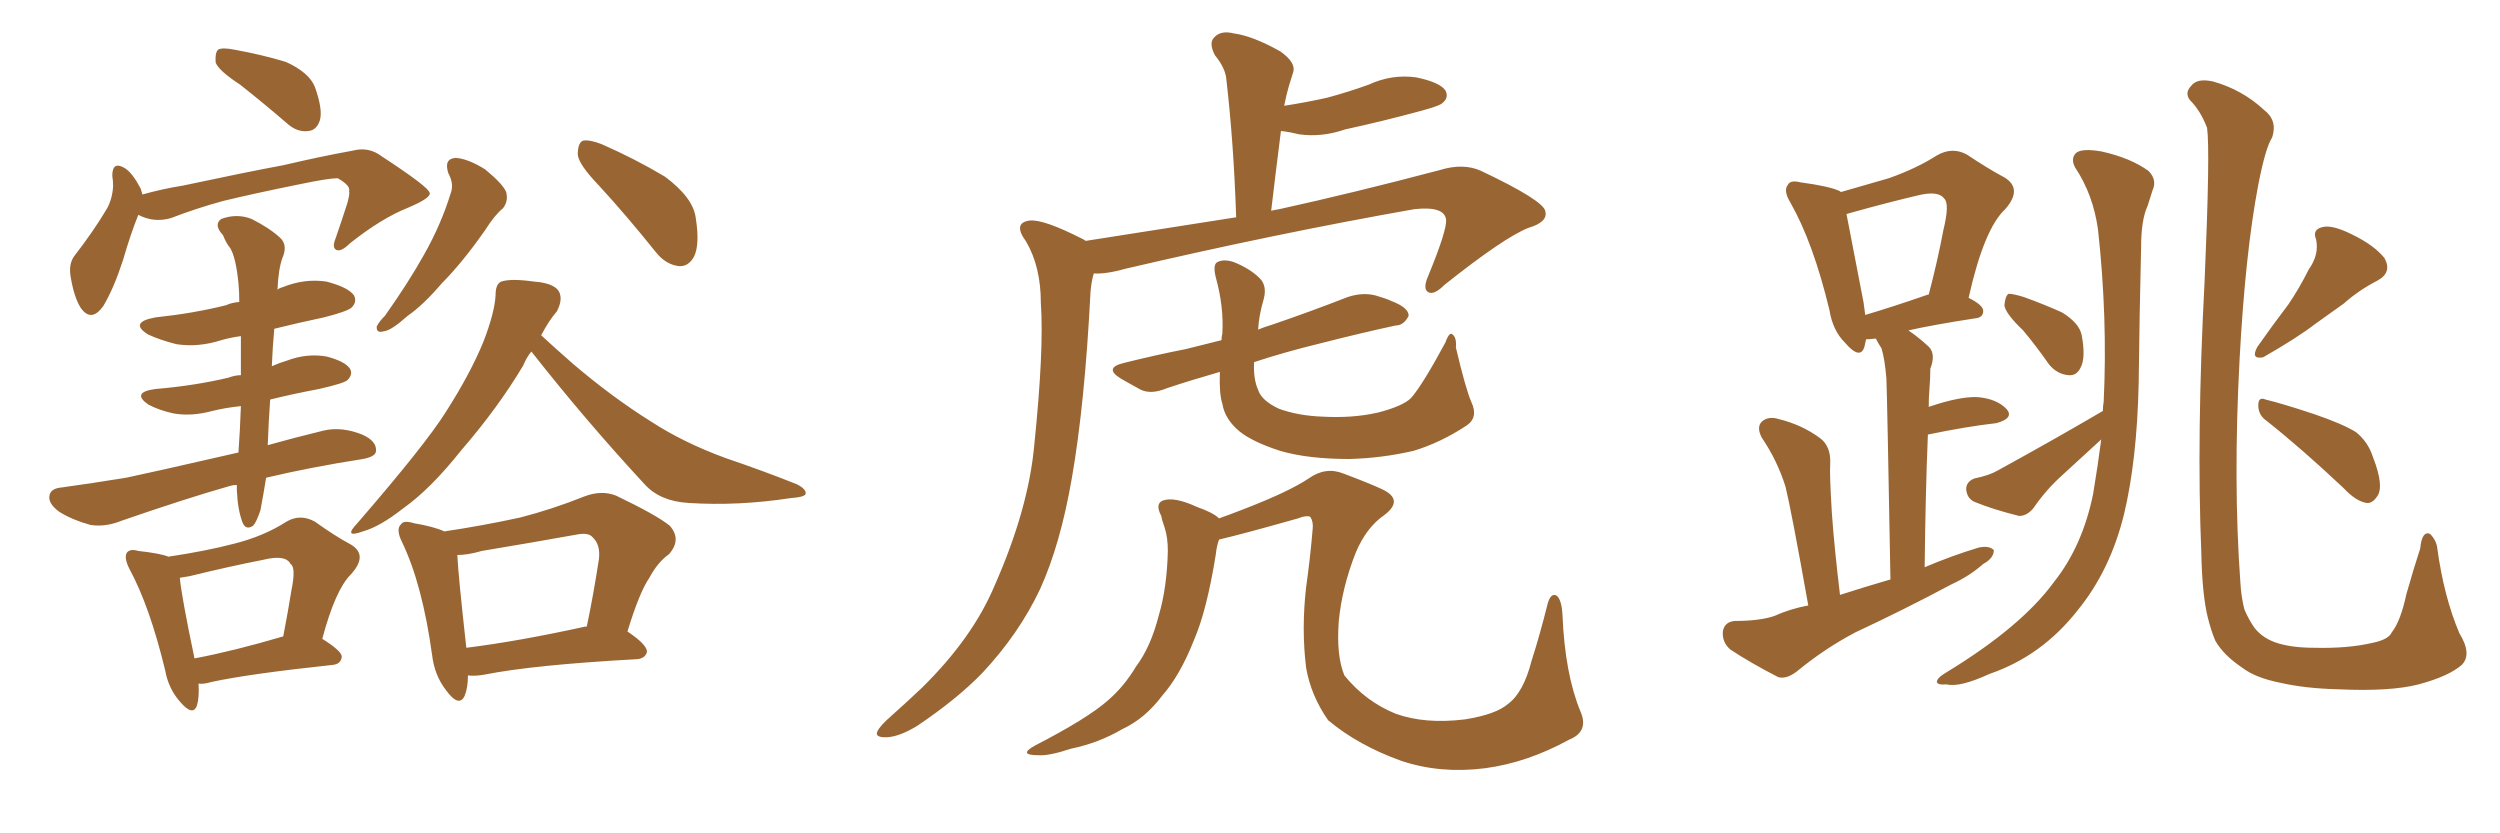 <svg xmlns="http://www.w3.org/2000/svg" xmlns:xlink="http://www.w3.org/1999/xlink" width="450" height="150"><path fill="#996633" padding="10" d="M43.21 15.23L43.21 15.23Q39.40 12.74 38.82 11.28L38.82 11.28Q38.67 9.52 39.26 8.94L39.26 8.94Q39.99 8.50 42.19 8.94L42.19 8.94Q47.02 9.81 51.42 11.13L51.42 11.13Q55.66 13.04 56.69 15.67L56.69 15.67Q58.15 19.78 57.57 21.68L57.57 21.68Q56.98 23.44 55.52 23.58L55.52 23.58Q53.47 23.88 51.56 22.12L51.56 22.12Q47.31 18.46 43.21 15.23ZM24.90 38.67L24.90 38.67Q23.58 41.89 22.12 46.88L22.12 46.88Q20.51 51.86 18.60 55.08L18.60 55.08Q16.41 58.15 14.50 55.37L14.50 55.37Q13.33 53.47 12.74 49.95L12.74 49.95Q12.30 47.61 13.33 46.14L13.33 46.14Q16.85 41.60 19.19 37.65L19.19 37.65Q20.21 35.89 20.36 33.54L20.36 33.54Q20.36 32.52 20.21 31.64L20.21 31.64Q20.21 28.86 22.56 30.32L22.56 30.32Q23.88 31.20 25.34 33.98L25.34 33.98Q25.49 34.42 25.63 35.01L25.63 35.01Q29.30 33.98 32.96 33.40L32.96 33.40Q43.95 31.05 50.98 29.74L50.98 29.74Q57.86 28.13 63.57 27.10L63.57 27.10Q66.36 26.37 68.70 28.13L68.70 28.13Q77.20 33.69 77.34 34.72L77.34 34.72Q77.64 35.60 73.54 37.35L73.54 37.35Q68.70 39.26 62.99 43.80L62.99 43.80Q61.38 45.41 60.50 44.97L60.50 44.97Q59.77 44.53 60.35 43.07L60.35 43.07Q61.52 39.70 62.55 36.47L62.55 36.47Q62.99 34.86 62.84 34.42L62.84 34.42Q63.13 33.40 60.79 32.08L60.79 32.08Q59.18 32.08 54.20 33.11L54.20 33.11Q45.56 34.86 40.14 36.18L40.14 36.18Q35.30 37.50 30.76 39.26L30.76 39.26Q27.69 40.14 24.90 38.67ZM47.90 85.99L47.90 85.99Q47.46 88.77 46.88 91.85L46.88 91.85Q46.14 94.04 45.56 94.63L45.56 94.63Q44.24 95.51 43.65 94.04L43.65 94.04Q42.77 91.70 42.63 88.18L42.63 88.18Q42.63 87.74 42.63 87.30L42.63 87.30Q41.89 87.30 41.46 87.45L41.46 87.45Q33.69 89.65 21.83 93.75L21.83 93.75Q18.90 94.92 16.26 94.48L16.26 94.48Q13.04 93.60 10.69 92.14L10.69 92.14Q8.50 90.53 8.94 89.06L8.94 89.06Q9.23 87.89 11.13 87.74L11.13 87.74Q16.41 87.01 22.71 85.99L22.71 85.99Q26.95 85.11 42.92 81.45L42.92 81.45Q43.21 77.49 43.36 73.10L43.36 73.10Q40.58 73.39 38.23 73.97L38.23 73.97Q34.42 75 31.20 74.41L31.20 74.41Q28.56 73.83 26.66 72.80L26.66 72.80Q23.58 70.61 27.98 70.02L27.98 70.02Q35.01 69.43 41.16 67.97L41.16 67.97Q42.33 67.53 43.36 67.53L43.36 67.53Q43.36 63.72 43.36 60.50L43.36 60.50Q41.31 60.79 39.84 61.23L39.84 61.23Q35.74 62.55 31.79 61.96L31.79 61.96Q28.86 61.23 26.66 60.21L26.66 60.21Q23.14 58.01 27.98 57.13L27.98 57.13Q34.86 56.40 40.72 54.93L40.72 54.93Q41.60 54.49 43.07 54.35L43.07 54.35Q43.07 52.44 42.92 50.98L42.92 50.98Q42.48 46.44 41.46 44.68L41.46 44.68Q40.72 43.80 40.14 42.33L40.14 42.33Q38.38 40.43 39.84 39.40L39.84 39.40Q42.63 38.38 45.26 39.40L45.26 39.40Q48.49 41.02 50.39 42.77L50.39 42.77Q51.86 44.09 50.83 46.44L50.83 46.44Q50.10 48.49 49.95 52.15L49.95 52.15Q50.24 51.86 50.83 51.71L50.83 51.71Q54.79 50.10 58.74 50.68L58.74 50.68Q62.70 51.71 63.72 53.17L63.72 53.17Q64.31 54.35 63.28 55.37L63.28 55.37Q62.40 56.10 58.30 57.13L58.30 57.13Q53.47 58.15 49.37 59.18L49.37 59.18Q49.07 62.40 48.93 65.92L48.93 65.92Q50.24 65.33 51.71 64.89L51.71 64.89Q55.22 63.57 58.74 64.16L58.74 64.16Q62.11 65.04 62.99 66.36L62.99 66.36Q63.57 67.38 62.55 68.41L62.55 68.41Q61.96 68.99 57.42 70.02L57.42 70.02Q52.73 70.90 48.63 71.92L48.63 71.92Q48.34 76.03 48.19 80.13L48.19 80.13Q52.88 78.81 58.30 77.49L58.30 77.49Q61.52 76.76 65.19 78.22L65.19 78.22Q67.82 79.39 67.68 81.15L67.68 81.15Q67.68 82.18 65.33 82.62L65.33 82.62Q55.96 84.08 47.90 85.99ZM35.74 123.05L35.74 123.05Q35.89 125.54 35.45 127.00L35.45 127.00Q34.72 129.05 32.37 126.27L32.37 126.27Q30.32 123.93 29.74 120.70L29.74 120.70Q26.95 109.13 23.29 102.39L23.29 102.39Q22.27 100.34 22.85 99.46L22.85 99.46Q23.44 98.73 24.90 99.17L24.90 99.17Q28.86 99.61 30.32 100.20L30.32 100.20Q37.21 99.17 42.19 97.85L42.19 97.85Q47.46 96.53 51.56 93.90L51.56 93.90Q54.05 92.43 56.69 93.90L56.69 93.90Q60.35 96.53 63.13 98.00L63.13 98.00Q66.36 99.90 63.13 103.42L63.13 103.42Q60.35 106.20 58.01 114.99L58.01 114.99Q61.52 117.19 61.52 118.21L61.52 118.21Q61.38 119.53 59.91 119.68L59.91 119.68Q44.82 121.29 38.09 122.75L38.09 122.75Q36.62 123.19 35.74 123.05ZM35.01 118.51L35.01 118.51Q42.04 117.19 50.98 114.55L50.98 114.55Q51.86 110.01 52.44 106.35L52.44 106.35Q53.32 102.10 52.29 101.51L52.29 101.51Q51.42 99.76 47.31 100.78L47.31 100.78Q41.31 101.95 34.13 103.71L34.13 103.71Q33.25 103.86 32.37 104.00L32.37 104.00Q32.67 107.37 35.01 118.51ZM80.71 31.20L80.71 31.20Q79.83 28.56 82.03 28.42L82.03 28.42Q84.23 28.56 87.30 30.47L87.30 30.47Q90.53 33.11 91.11 34.57L91.11 34.57Q91.55 36.18 90.53 37.50L90.53 37.50Q89.06 38.67 87.30 41.46L87.30 41.46Q83.20 47.31 79.54 50.98L79.54 50.98Q76.17 54.93 73.39 56.84L73.39 56.84Q70.46 59.47 69.14 59.62L69.14 59.62Q67.68 60.06 67.82 58.74L67.82 58.74Q68.26 57.86 69.29 56.84L69.29 56.84Q73.54 50.83 76.32 45.85L76.32 45.85Q79.39 40.43 81.15 34.72L81.15 34.72Q81.74 33.11 80.71 31.20ZM107.81 33.40L107.81 33.40Q104.15 29.59 104.00 27.83L104.00 27.83Q104.00 25.78 104.88 25.34L104.88 25.34Q105.91 25.05 108.25 25.93L108.25 25.93Q114.26 28.56 119.68 31.79L119.68 31.79Q124.80 35.60 125.24 39.26L125.24 39.26Q125.98 43.95 124.95 46.14L124.95 46.14Q123.93 48.05 122.17 47.90L122.17 47.90Q119.82 47.61 118.07 45.41L118.07 45.41Q112.79 38.82 107.81 33.40ZM95.65 63.28L95.65 63.28Q94.78 64.31 94.19 65.77L94.19 65.77Q89.65 73.39 83.06 81.01L83.06 81.01Q77.49 88.04 72.51 91.55L72.51 91.55Q68.41 94.78 65.33 95.65L65.33 95.65Q61.67 96.97 64.31 94.19L64.31 94.19Q76.61 79.98 80.27 74.12L80.27 74.12Q84.67 67.24 87.01 61.52L87.01 61.52Q89.06 56.25 89.21 53.03L89.21 53.03Q89.21 51.12 90.23 50.68L90.23 50.68Q91.99 50.10 96.09 50.68L96.09 50.68Q100.20 50.98 100.78 52.88L100.78 52.88Q101.22 54.20 100.20 56.10L100.20 56.10Q98.88 57.57 97.41 60.35L97.41 60.35Q99.46 62.26 103.13 65.48L103.13 65.48Q110.16 71.48 117.19 75.88L117.19 75.88Q123.05 79.69 130.66 82.47L130.66 82.47Q137.55 84.81 143.41 87.16L143.41 87.16Q145.17 88.04 145.02 88.92L145.02 88.92Q144.73 89.50 142.38 89.65L142.38 89.65Q132.86 91.11 123.93 90.53L123.93 90.53Q118.80 90.23 116.02 87.16L116.02 87.16Q105.32 75.59 95.65 63.28ZM84.23 121.58L84.23 121.58Q84.23 123.78 83.64 125.24L83.64 125.24Q82.62 127.44 80.27 124.22L80.27 124.22Q78.22 121.58 77.78 117.92L77.78 117.92Q76.03 105.18 72.36 97.56L72.36 97.56Q71.19 95.21 72.22 94.34L72.22 94.34Q72.66 93.60 74.56 94.19L74.56 94.19Q78.08 94.78 79.98 95.65L79.98 95.65Q86.87 94.63 93.60 93.16L93.60 93.16Q99.32 91.70 105.18 89.36L105.18 89.36Q108.25 88.18 110.89 89.21L110.89 89.21Q118.21 92.72 120.56 94.63L120.56 94.63Q122.75 97.12 120.41 99.76L120.41 99.76Q118.36 101.22 116.89 104.00L116.89 104.00Q115.14 106.49 112.94 113.67L112.94 113.67Q116.46 116.02 116.46 117.33L116.46 117.33Q116.16 118.51 114.70 118.65L114.70 118.65Q95.95 119.68 87.16 121.44L87.16 121.44Q85.55 121.73 84.23 121.58ZM105.32 112.79L105.32 112.79L105.32 112.79Q105.47 112.79 105.62 112.79L105.62 112.79Q106.79 107.23 107.81 100.63L107.81 100.63Q108.11 98.00 106.64 96.68L106.64 96.68Q105.91 95.80 103.71 96.24L103.71 96.24Q95.51 97.71 86.72 99.17L86.72 99.17Q84.23 99.90 82.32 99.90L82.32 99.90Q82.47 103.42 83.94 116.60L83.94 116.60Q93.31 115.43 105.32 112.79ZM195.41 43.36L195.41 43.36Q210.21 41.02 222.51 39.11L222.51 39.11Q222.07 25.78 220.75 14.36L220.75 14.36Q220.61 12.30 218.70 9.96L218.70 9.96Q217.53 7.76 218.55 6.74L218.55 6.74Q219.73 5.42 222.07 6.01L222.07 6.01Q225.44 6.45 230.42 9.23L230.42 9.23Q233.35 11.28 232.76 13.04L232.76 13.04Q232.47 13.92 232.03 15.38L232.03 15.38Q231.59 16.85 231.15 19.04L231.15 19.04Q234.96 18.46 238.92 17.58L238.92 17.58Q242.72 16.55 246.39 15.23L246.39 15.23Q250.49 13.33 254.88 13.92L254.88 13.92Q259.13 14.79 260.16 16.26L260.16 16.26Q260.89 17.58 259.57 18.60L259.57 18.60Q259.13 19.04 255.91 19.92L255.91 19.92Q248.88 21.83 242.14 23.29L242.14 23.29Q237.89 24.76 233.79 24.17L233.79 24.17Q232.03 23.73 230.57 23.58L230.57 23.58Q229.69 30.47 228.81 37.94L228.81 37.94Q229.39 37.79 230.27 37.65L230.27 37.65Q243.60 34.72 259.13 30.62L259.13 30.62Q263.38 29.30 266.60 30.76L266.60 30.76Q278.03 36.18 278.17 38.09L278.17 38.09Q278.61 39.99 275.10 41.02L275.10 41.02Q270.70 42.77 260.01 51.27L260.01 51.27Q258.11 53.17 257.08 52.59L257.08 52.59Q256.05 52.00 257.08 49.66L257.08 49.66Q260.45 41.46 260.30 39.55L260.30 39.55Q260.01 37.06 254.59 37.65L254.59 37.65Q229.69 42.04 202.73 48.34L202.73 48.34Q199.07 49.37 196.88 49.22L196.88 49.22Q196.44 50.68 196.29 52.59L196.29 52.59Q195.26 72.80 192.92 86.13L192.92 86.13Q190.87 98.00 187.21 106.05L187.21 106.05Q183.40 114.11 176.81 121.14L176.81 121.14Q172.27 125.83 165.09 130.66L165.09 130.66Q161.72 132.71 159.38 132.71L159.38 132.71Q157.47 132.71 157.91 131.69L157.91 131.69Q158.35 130.66 160.55 128.76L160.55 128.76Q163.18 126.42 165.97 123.78L165.97 123.78Q175.05 114.84 179.00 105.47L179.00 105.47Q185.16 91.55 186.18 79.98L186.18 79.98Q187.94 62.84 187.35 54.49L187.35 54.49Q187.35 48.05 184.72 43.51L184.72 43.51Q182.23 40.14 185.30 39.70L185.30 39.70Q187.79 39.40 194.97 43.07L194.97 43.07Q195.26 43.21 195.41 43.36ZM264.84 72.36L264.84 72.36Q266.16 75.15 263.96 76.61L263.96 76.61Q259.28 79.69 254.44 81.15L254.44 81.15Q248.73 82.47 242.87 82.62L242.87 82.62Q235.40 82.62 230.42 81.15L230.42 81.15Q225.44 79.54 223.10 77.64L223.10 77.64Q220.46 75.44 220.02 72.66L220.02 72.66Q219.43 70.90 219.58 66.94L219.58 66.94Q214.45 68.41 210.06 69.87L210.06 69.87Q207.28 71.04 205.37 70.17L205.37 70.17Q203.47 69.14 201.71 68.12L201.71 68.12Q198.63 66.21 202.29 65.33L202.29 65.33Q208.15 63.87 213.43 62.84L213.43 62.84Q216.36 62.11 219.87 61.23L219.87 61.23Q219.87 60.64 220.02 60.06L220.02 60.06Q220.31 55.22 218.85 49.95L218.85 49.95Q218.26 47.61 219.14 47.17L219.14 47.17Q220.31 46.58 222.07 47.17L222.07 47.17Q225 48.34 226.76 50.10L226.76 50.10Q228.08 51.42 227.49 53.76L227.49 53.76Q226.61 56.69 226.46 59.33L226.46 59.33Q227.49 58.89 228.96 58.45L228.96 58.45Q235.84 56.10 242.58 53.47L242.58 53.47Q245.21 52.59 247.56 53.17L247.56 53.17Q249.61 53.76 250.49 54.20L250.49 54.20Q253.56 55.37 253.56 56.84L253.56 56.84Q252.69 58.59 251.22 58.59L251.22 58.59Q245.07 59.91 237.60 61.82L237.60 61.82Q231.01 63.43 225.73 65.19L225.73 65.19Q225.59 68.26 226.46 70.17L226.46 70.17Q227.05 72.07 230.13 73.54L230.13 73.54Q233.64 74.85 238.18 75L238.18 75Q243.46 75.29 248.00 74.27L248.00 74.27Q252.54 73.10 254.00 71.63L254.00 71.63Q256.05 69.29 260.16 61.67L260.16 61.67Q260.89 59.62 261.47 60.21L261.47 60.21Q262.21 60.79 262.06 62.55L262.06 62.55Q263.82 70.02 264.84 72.36ZM282.42 133.15L282.42 133.15L282.42 133.15Q274.95 137.26 267.33 138.28L267.33 138.28Q259.28 139.31 252.25 136.96L252.25 136.96Q244.48 134.18 239.06 129.64L239.06 129.64Q235.99 125.24 235.11 120.26L235.11 120.26Q234.23 113.23 235.11 105.62L235.11 105.62Q235.84 100.49 236.28 95.21L236.28 95.21Q236.43 93.90 235.84 93.02L235.84 93.02Q235.11 92.72 233.64 93.31L233.64 93.31Q223.83 96.09 219.43 97.12L219.43 97.12Q218.99 98.29 218.85 99.76L218.85 99.76Q217.24 109.86 214.89 115.28L214.89 115.28Q212.40 121.58 209.18 125.24L209.18 125.24Q206.10 129.35 202.00 131.25L202.00 131.25Q197.75 133.74 192.77 134.77L192.77 134.77Q188.82 136.08 186.91 135.94L186.91 135.94Q183.11 135.94 186.33 134.18L186.33 134.18Q195.70 129.35 199.37 126.12L199.37 126.12Q202.29 123.63 204.49 119.97L204.49 119.97Q207.13 116.46 208.59 110.74L208.59 110.74Q210.06 105.76 210.21 99.17L210.21 99.17Q210.21 96.68 209.62 94.92L209.62 94.92Q209.18 93.75 209.03 92.87L209.03 92.87Q207.86 90.67 209.33 90.09L209.33 90.09Q211.38 89.36 215.48 91.26L215.48 91.26Q218.41 92.29 219.43 93.31L219.43 93.31Q221.48 92.58 224.12 91.55L224.12 91.55Q232.03 88.48 235.55 86.13L235.55 86.13Q238.62 83.94 241.85 85.25L241.85 85.25Q246.53 87.01 248.73 88.04L248.73 88.04Q252.83 89.94 249.17 92.72L249.17 92.72Q245.95 94.92 244.04 99.46L244.04 99.46Q241.55 105.76 240.97 111.91L240.97 111.91Q240.53 118.07 241.99 121.58L241.99 121.58Q245.80 126.27 251.22 128.47L251.22 128.47Q256.49 130.37 263.67 129.49L263.67 129.49Q269.24 128.61 271.44 126.71L271.44 126.71Q274.22 124.66 275.68 118.95L275.68 118.95Q277.15 114.40 278.61 108.54L278.61 108.54Q279.20 106.64 280.22 107.23L280.22 107.23Q281.10 107.96 281.25 110.74L281.25 110.74Q281.69 121.29 284.47 128.03L284.47 128.03Q286.08 131.69 282.42 133.15ZM325.49 108.98L325.49 108.98Q322.41 91.70 321.39 87.60L321.39 87.60Q319.92 82.91 317.14 78.81L317.14 78.81Q316.11 76.90 317.14 75.88L317.14 75.88Q318.31 74.85 320.21 75.44L320.21 75.44Q324.32 76.46 327.54 78.81L327.54 78.81Q329.59 80.27 329.44 83.50L329.44 83.50Q329.30 85.25 329.74 92.43L329.74 92.43Q330.18 98.58 331.20 107.08L331.20 107.08Q335.74 105.62 340.28 104.30L340.28 104.30Q339.70 71.78 339.55 68.12L339.55 68.12Q339.26 64.60 338.67 62.70L338.67 62.70Q338.09 61.82 337.65 60.94L337.65 60.94Q336.47 61.08 335.89 61.08L335.89 61.08Q335.74 61.82 335.60 62.40L335.60 62.40Q334.86 64.89 332.08 61.67L332.08 61.67Q329.88 59.47 329.30 55.81L329.30 55.81Q326.37 43.65 322.27 36.47L322.27 36.47Q320.95 34.28 321.83 33.25L321.83 33.25Q322.27 32.37 324.02 32.81L324.02 32.81Q329.44 33.54 331.20 34.42L331.20 34.42Q331.20 34.42 331.35 34.57L331.35 34.57Q336.33 33.11 339.99 32.08L339.99 32.08Q344.97 30.32 348.63 27.98L348.63 27.98Q351.42 26.37 354.05 27.83L354.05 27.83Q358.01 30.47 360.79 31.93L360.79 31.93Q364.16 33.98 360.94 37.65L360.94 37.65Q357.13 41.16 354.35 53.61L354.35 53.61Q356.98 54.93 356.98 55.96L356.98 55.96Q356.98 57.13 355.66 57.28L355.66 57.28Q348.05 58.45 343.51 59.47L343.51 59.47Q345.26 60.64 347.17 62.40L347.17 62.40Q348.49 63.72 347.46 66.36L347.46 66.36Q347.46 67.97 347.31 69.87L347.31 69.87Q347.17 71.48 347.17 73.24L347.17 73.24Q352.73 71.34 355.96 71.48L355.96 71.48Q359.47 71.78 361.23 73.68L361.23 73.68Q362.55 75.29 359.33 76.17L359.33 76.17Q354.05 76.76 347.02 78.22L347.02 78.22Q346.58 88.92 346.44 102.10L346.44 102.10Q351.27 100.05 356.10 98.58L356.10 98.58Q358.01 98.14 358.89 99.02L358.89 99.02Q358.89 100.49 356.98 101.51L356.98 101.51Q354.49 103.71 351.27 105.18L351.27 105.18Q342.77 109.72 333.98 113.82L333.98 113.82Q328.42 116.75 323.44 120.85L323.44 120.85Q321.53 122.31 320.07 121.88L320.07 121.88Q314.94 119.24 311.43 116.89L311.43 116.89Q309.96 115.58 310.11 113.67L310.11 113.67Q310.40 111.91 312.30 111.77L312.30 111.77Q316.70 111.77 319.34 110.89L319.34 110.89Q322.27 109.57 325.49 108.98ZM347.02 53.03L347.02 53.03Q347.02 53.03 347.17 53.03L347.17 53.03Q348.78 46.88 349.80 41.46L349.80 41.46Q350.98 36.62 349.95 35.74L349.95 35.74Q348.93 34.28 345.26 35.16L345.26 35.16Q339.70 36.47 333.40 38.23L333.40 38.23Q332.81 38.38 332.37 38.53L332.37 38.53Q333.11 42.48 335.45 54.49L335.45 54.49Q335.60 55.66 335.74 56.69L335.74 56.69Q340.72 55.22 347.02 53.03ZM364.16 59.47L364.16 59.47Q360.94 56.40 360.79 54.93L360.79 54.93Q360.94 53.32 361.52 52.88L361.52 52.88Q362.40 52.88 364.31 53.47L364.31 53.47Q367.97 54.79 371.19 56.25L371.19 56.25Q374.27 58.15 374.71 60.35L374.71 60.35Q375.44 64.31 374.56 66.06L374.56 66.06Q373.83 67.68 372.36 67.53L372.36 67.53Q370.31 67.38 368.85 65.63L368.85 65.63Q366.50 62.26 364.16 59.47ZM378.52 73.97L378.52 73.97Q378.52 72.95 378.66 72.36L378.66 72.36Q379.39 57.28 377.64 41.31L377.64 41.31Q376.76 35.01 373.54 30.18L373.54 30.18Q372.66 28.56 373.68 27.54L373.68 27.54Q374.71 26.66 378.22 27.25L378.22 27.25Q383.50 28.42 386.72 30.76L386.72 30.76Q388.33 32.37 387.45 34.28L387.45 34.28Q387.01 35.60 386.57 37.06L386.57 37.06Q385.40 39.55 385.40 44.53L385.40 44.53Q385.11 56.25 384.96 68.99L384.96 68.99Q384.67 82.76 382.32 92.58L382.32 92.58Q379.83 102.69 373.97 109.86L373.97 109.86Q367.53 118.07 358.15 121.29L358.15 121.29Q352.73 123.78 350.39 123.19L350.39 123.19Q348.78 123.34 348.63 122.75L348.63 122.75Q348.63 122.02 350.39 121.00L350.39 121.00Q363.87 112.79 369.73 104.74L369.73 104.74Q374.85 98.29 376.76 88.92L376.76 88.92Q377.64 83.64 378.22 79.10L378.22 79.10Q374.71 82.32 371.19 85.55L371.19 85.55Q368.26 88.18 366.06 91.41L366.06 91.41Q364.89 92.87 363.43 92.87L363.43 92.87Q358.74 91.70 355.52 90.38L355.52 90.38Q354.05 89.79 353.91 88.04L353.91 88.04Q353.91 86.72 355.37 86.13L355.37 86.13Q358.15 85.55 359.62 84.67L359.62 84.67Q370.02 78.96 378.52 73.97ZM443.12 119.68L443.12 119.68Q440.77 121.73 435.35 123.19L435.35 123.19Q430.22 124.51 420.85 124.07L420.85 124.07Q414.99 123.93 410.45 122.90L410.45 122.90Q406.05 122.02 403.71 120.26L403.71 120.26Q400.20 117.92 398.73 115.28L398.73 115.28Q398.00 113.53 397.41 111.18L397.41 111.18Q396.39 107.08 396.24 99.61L396.24 99.61Q395.36 78.37 396.83 50.54L396.83 50.54Q397.85 26.95 397.27 23.00L397.27 23.00Q396.09 19.92 394.19 18.02L394.19 18.02Q393.16 16.70 394.48 15.38L394.48 15.38Q395.51 14.06 398.29 14.65L398.29 14.65Q403.56 16.11 407.52 19.78L407.52 19.78Q410.01 21.68 408.98 24.76L408.98 24.76Q407.81 26.51 406.49 33.25L406.49 33.25Q404.15 45.56 403.13 64.60L403.13 64.60Q401.95 86.72 403.27 104.88L403.27 104.88Q403.42 107.52 404.00 109.72L404.00 109.72Q404.74 111.47 405.76 112.94L405.76 112.94Q407.08 114.70 409.42 115.58L409.42 115.58Q412.21 116.60 416.60 116.60L416.60 116.60Q422.61 116.75 427.00 115.72L427.00 115.72Q429.93 115.14 430.52 113.82L430.52 113.82Q432.13 111.77 433.15 106.93L433.15 106.93Q434.62 101.81 435.64 98.73L435.64 98.73Q435.94 95.51 437.40 96.09L437.40 96.09Q438.57 97.27 438.72 98.73L438.72 98.73Q439.89 107.37 442.68 113.96L442.68 113.96Q445.02 117.77 443.12 119.68ZM415.58 48.49L415.58 48.49Q417.48 45.85 416.89 43.07L416.89 43.07Q416.16 41.31 418.07 40.87L418.07 40.87Q419.82 40.43 423.34 42.19L423.34 42.19Q427.29 44.09 429.20 46.44L429.20 46.44Q430.66 49.07 427.88 50.54L427.88 50.54Q424.51 52.29 421.88 54.64L421.88 54.64Q419.38 56.40 416.75 58.30L416.75 58.30Q413.53 60.79 407.37 64.31L407.37 64.31Q405.03 64.75 406.35 62.40L406.35 62.40Q409.13 58.45 411.91 54.79L411.91 54.79Q413.82 52.00 415.58 48.49ZM407.96 75.73L407.96 75.73L407.96 75.73Q406.49 74.71 406.49 72.95L406.49 72.95Q406.49 71.34 407.81 71.92L407.81 71.92Q410.89 72.66 416.60 74.56L416.60 74.56Q421.73 76.32 424.07 77.78L424.07 77.78Q426.27 79.54 427.15 82.32L427.15 82.32Q429.20 87.60 427.88 89.36L427.88 89.36Q427.00 90.67 425.98 90.53L425.98 90.53Q424.07 90.23 421.88 87.89L421.88 87.89Q414.26 80.71 407.96 75.73Z"/></svg>